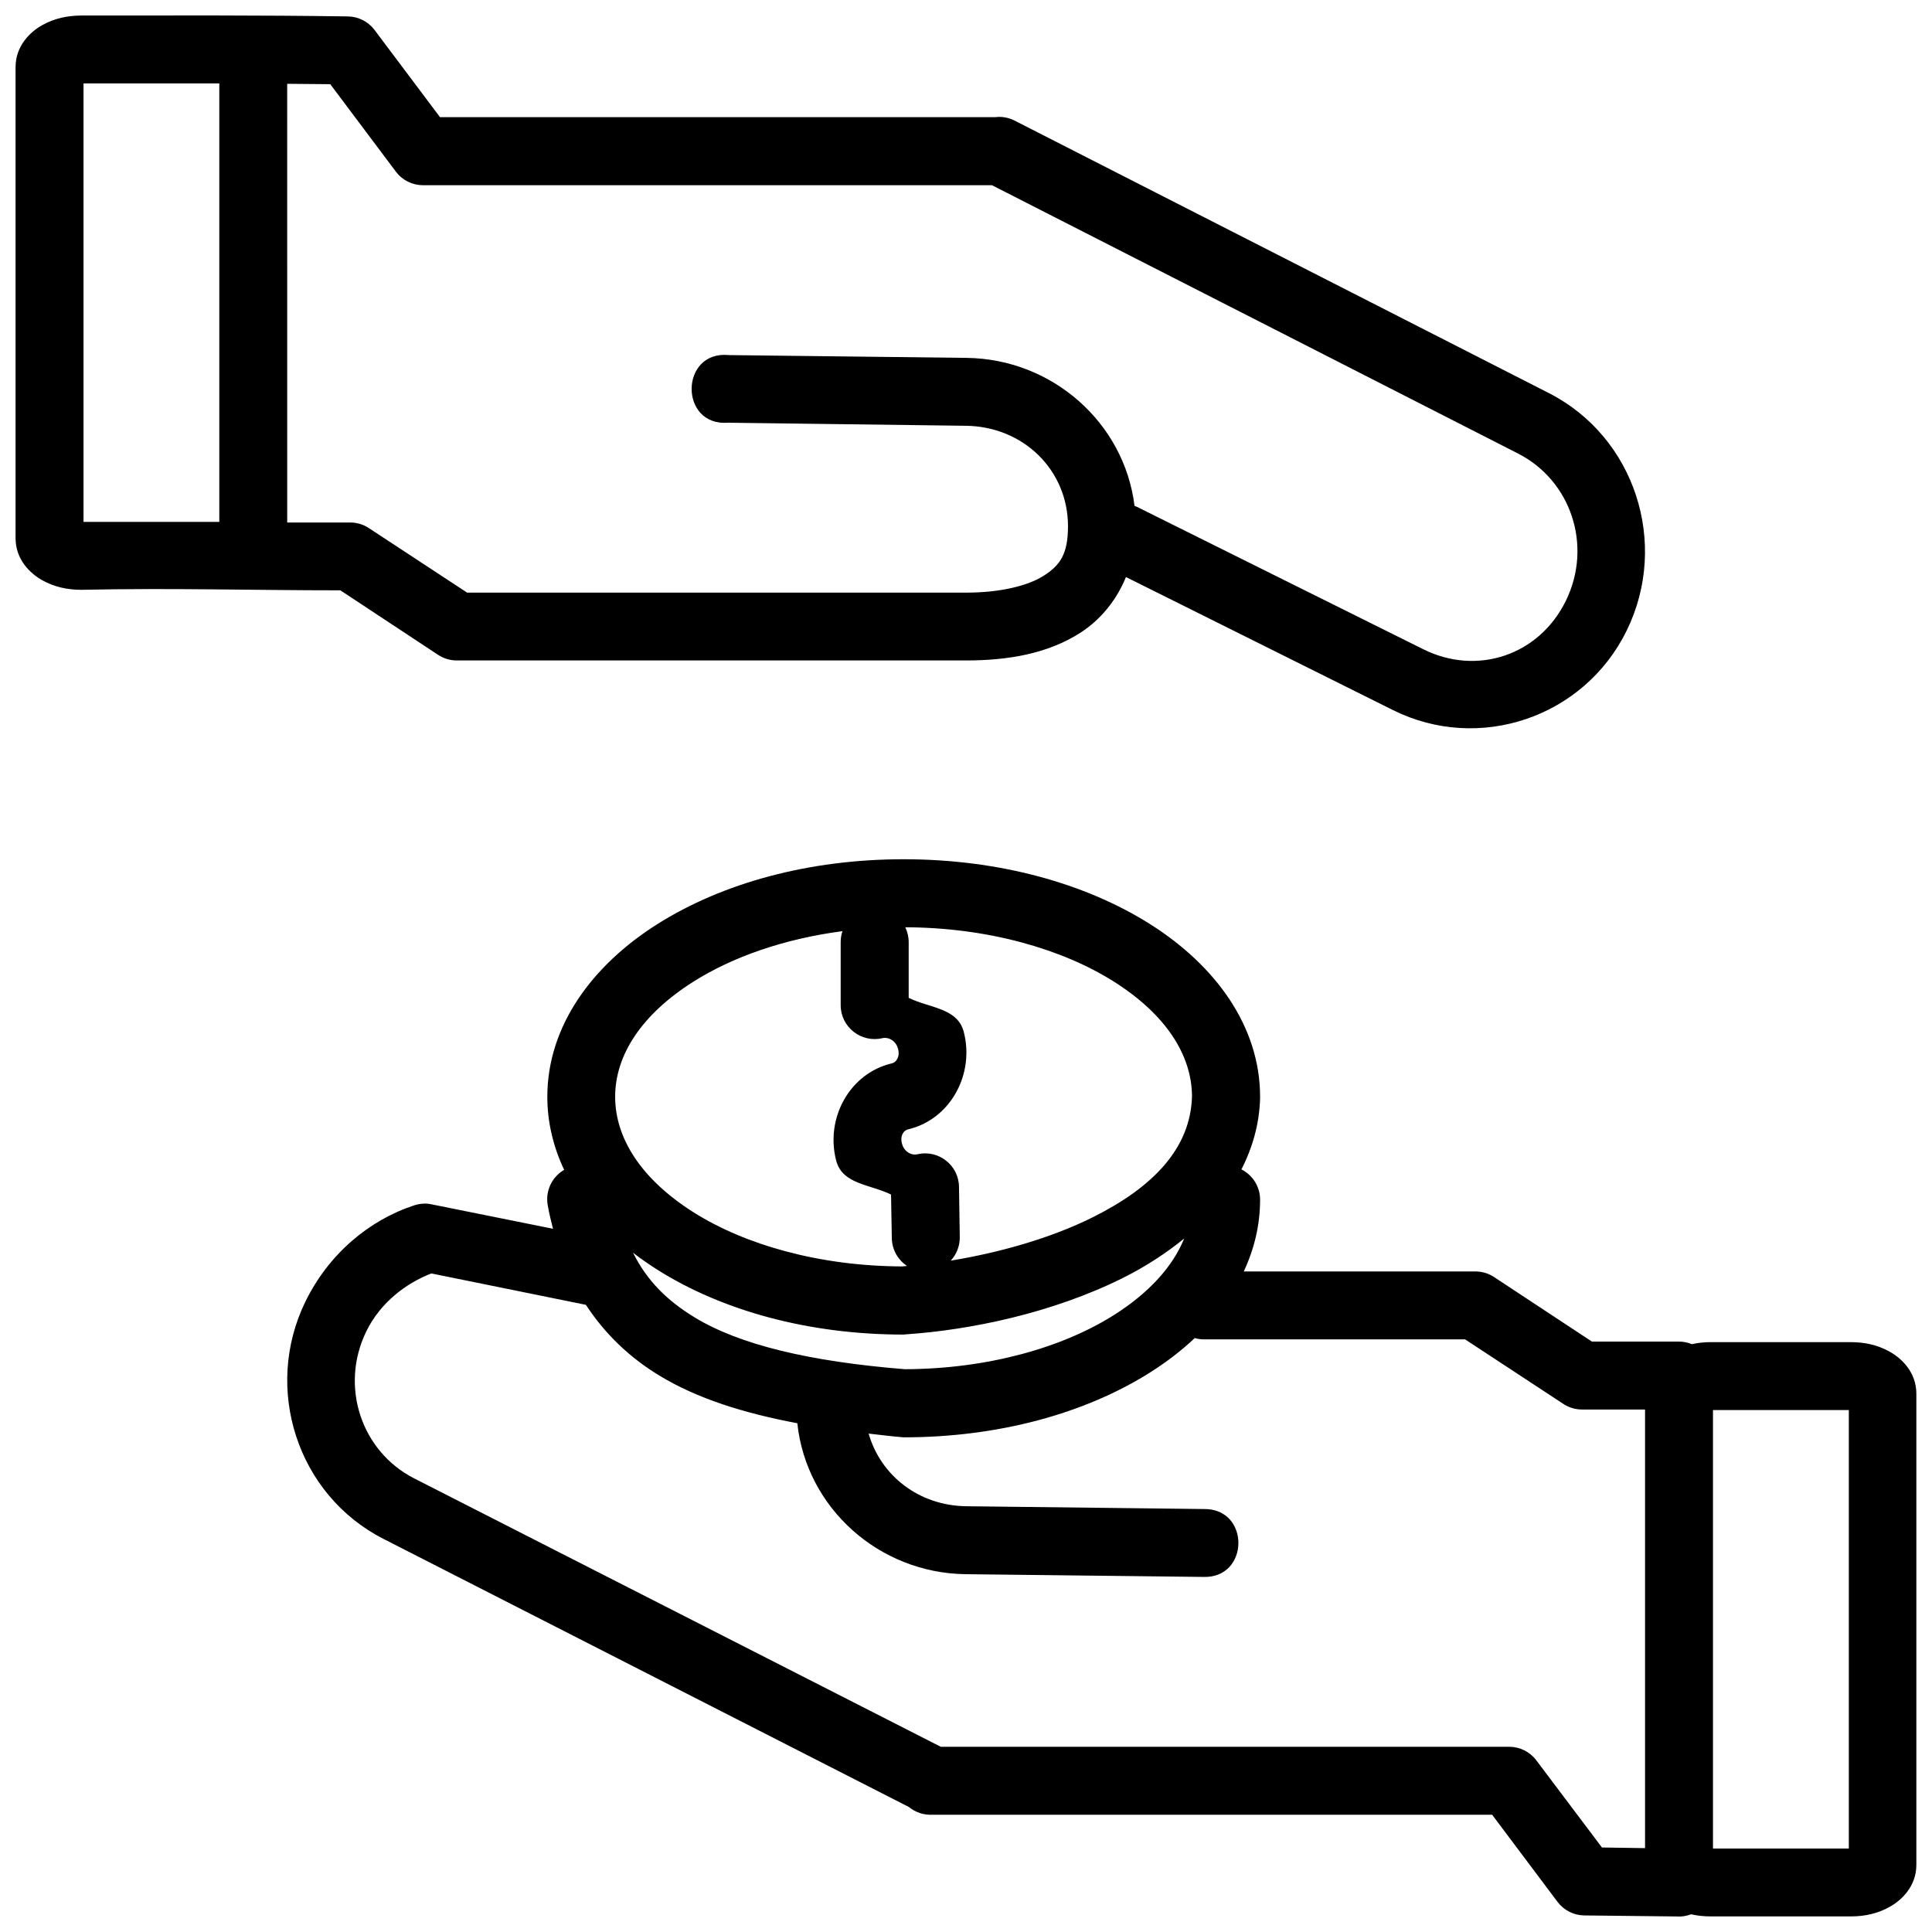<?xml version="1.0" encoding="UTF-8"?>
<!-- Uploaded to: ICON Repo, www.iconrepo.com, Generator: ICON Repo Mixer Tools -->
<svg width="800px" height="800px" version="1.1" viewBox="144 144 512 512" xmlns="http://www.w3.org/2000/svg">
 <defs>
  <clipPath id="a">
   <path d="m148.09 148.09h503.81v503.81h-503.81z"/>
  </clipPath>
 </defs>
 <g clip-path="url(#a)">
  <path d="m165.59 148.12c-3.68 0-7.117 0.723-10.348 2.512-3.231 1.793-7.117 5.5-7.117 11.156v124.85c0 5.656 3.883 9.367 7.117 11.156 3.234 1.793 6.668 2.512 10.348 2.512 23.582-0.508 45.449 0.137 68.609 0.137l25.949 17.129c1.461 0.953 3.172 1.461 4.918 1.457h134.93c11.004 0 21.609-1.738 30.344-7.363 5.273-3.394 9.508-8.523 12.051-14.742l70.77 35.262c22.797 11.352 50.656 1.984 61.949-21.117 11.297-23.105 2.141-51.281-20.645-62.898-46.93-23.934-93.875-47.871-140.8-71.809-0.035-0.023-0.102-0.035-0.137-0.066-0.137-0.066-0.305-0.137-0.457-0.238-0.273-0.137-0.535-0.273-0.809-0.387-0.066-0.035-0.172-0.066-0.238-0.102-0.066-0.023-0.137-0.035-0.203-0.066-0.984-0.355-2.027-0.531-3.074-0.527-0.305 0.008-0.598 0.031-0.898 0.066h-147.25l-17.344-23.105c-1.68-2.234-4.305-3.555-7.098-3.586-24.219-0.355-46.125-0.238-70.578-0.238zm0.543 17.988h35.984v116.2h-35.984zm53.973 0.102 11.422 0.102 17.395 23.191c1.699 2.258 4.359 3.582 7.188 3.586h150.78c46.469 23.699 92.949 47.406 139.41 71.105 14.07 7.176 19.793 24.449 12.684 38.988-7.109 14.539-23.562 19.965-37.793 12.879l-75.18-37.387c-0.434-0.238-0.887-0.449-1.352-0.617-2.715-22.027-21.773-38.941-44.523-39.215l-62.953-0.738c-13.043-1.309-13.273 18.934-0.203 17.922l62.953 0.809c15.289 0.172 27.094 11.773 27.094 26.617 0 7.422-2.106 10.34-6.379 13.09-4.273 2.75-11.711 4.516-20.645 4.516h-132.21l-25.969-17.059c-1.473-0.988-3.199-1.52-4.973-1.531h-16.742v-16.812c0.008-0.203 0.008-0.398 0-0.598v-0.895-0.02zm163.36 205.5c-25.195 0-48.07 6.336-65.27 17.199-17.203 10.863-29.148 26.977-29.148 45.75 0 6.844 1.613 13.336 4.461 19.363-3.312 1.914-5.055 5.711-4.34 9.469 0.375 2.109 0.867 4.141 1.387 6.148l-32.207-6.484c-0.59-0.137-1.191-0.203-1.793-0.203v0.016c-0.945 0.004-1.879 0.172-2.777 0.457-12.016 3.934-22.695 12.941-28.832 25.492-11.293 23.102-2.121 51.281 20.664 62.898 46.445 23.688 92.832 47.383 139.27 71.07 1.727 1.418 3.918 2.144 6.148 2.035h0.238 148.16l17.34 23.105c1.68 2.234 4.305 3.559 7.098 3.586l24.438 0.273c1.309 0.102 2.621-0.102 3.848-0.578 1.691 0.391 3.449 0.562 5.254 0.562h37.055c3.68 0 7.066-0.723 10.297-2.512 3.234-1.793 7.098-5.5 7.098-11.156v-124.85c0-5.656-3.867-9.367-7.098-11.156-3.231-1.793-6.617-2.512-10.297-2.512l-37.047-0.004c-1.738 0-3.406 0.172-5.043 0.543-1.098-0.457-2.273-0.688-3.461-0.688h-23.035l-25.969-17.129c-1.48-0.965-3.219-1.473-4.988-1.457h-61.301c2.754-5.918 4.32-12.273 4.32-18.992 0.008-3.398-1.902-6.512-4.938-8.047 2.887-5.699 4.766-11.961 4.938-18.977v-0.273c0-18.773-11.945-34.887-29.148-45.75-17.199-10.863-40.145-17.199-65.34-17.199zm0.438 18.027c21.969 0.066 41.672 5.801 55.273 14.391 13.637 8.613 20.66 19.332 20.715 30.414-0.387 13.926-10.496 24.145-26.23 32.012-11.48 5.742-25.34 9.5-37.703 11.527 1.562-1.691 2.418-3.918 2.391-6.219l-0.203-13.281c-0.035-5.754-5.406-9.988-11.016-8.695-1.609 0.375-3.535-0.637-4.113-2.863s0.652-3.504 1.531-3.707c11.332-2.609 17.766-14.633 14.863-25.844-1.656-6.387-9.023-6.289-14.602-9.031v-14.672c0.016-1.395-0.305-2.769-0.898-4.023zm-16.641 1.035c-0.34 0.961-0.484 1.973-0.477 2.988v16.602c-0.004 5.793 5.391 10.078 11.035 8.766 1.609-0.375 3.606 0.637 4.18 2.863 0.578 2.231-0.656 3.574-1.531 3.777-11.332 2.613-17.785 14.562-14.883 25.773 1.648 6.367 8.996 6.281 14.547 9.031l0.203 11.473c0.023 2.992 1.531 5.777 4.023 7.434-0.371 0.031-0.816 0.102-1.176 0.137-22.02-0.066-41.754-5.731-55.379-14.336-13.691-8.648-20.785-19.496-20.785-30.625 0-11.129 7.094-21.887 20.785-30.535 10.25-6.473 23.926-11.32 39.445-13.352zm90.555 81.453c-3.012 7.383-9.227 14.344-18.641 20.293-13.613 8.598-33.391 14.27-55.379 14.336-25.312-2.039-43.727-6.473-55.645-13.688-7.469-4.523-12.77-9.895-16.395-17.184 2.043 1.586 4.195 3.082 6.43 4.496 17.199 10.863 40.074 17.199 65.27 17.199 0.238-0.016 0.445-0.035 0.668-0.066 16.867-1.141 38.723-5.578 57.574-15.004 5.715-2.859 11.164-6.359 16.113-10.383zm-199.47 9.258 40.922 8.312c4.965 7.602 11.492 13.922 19.52 18.781 10.023 6.07 22.309 9.922 36.512 12.598 2.356 22.406 21.609 39.727 44.625 40.004l62.953 0.723c12.27 0.422 12.48-18.133 0.203-17.992l-62.953-0.738c-12.625-0.137-22.746-8.133-25.934-19.258 2.879 0.305 5.566 0.695 8.59 0.93 0.238 0.031 0.441 0.066 0.668 0.066 25.199 0 48.141-6.336 65.34-17.199 4.301-2.715 8.285-5.769 11.824-9.102 0.777 0.203 1.582 0.34 2.391 0.34h69.258l25.969 17.059c1.473 0.988 3.199 1.52 4.973 1.531h16.746v17.41c-0.012 0.273-0.012 0.574 0 0.859v97.969l-11.422-0.172-17.395-23.105c-1.695-2.25-4.348-3.578-7.168-3.586h-150.66c-46.516-23.723-93.023-47.398-139.54-71.121-14.07-7.176-19.793-24.449-12.684-38.988 3.719-7.606 10.508-12.738 17.254-15.34zm339.61 36.195h36v116.21h-36z"/>
 </g>
</svg>